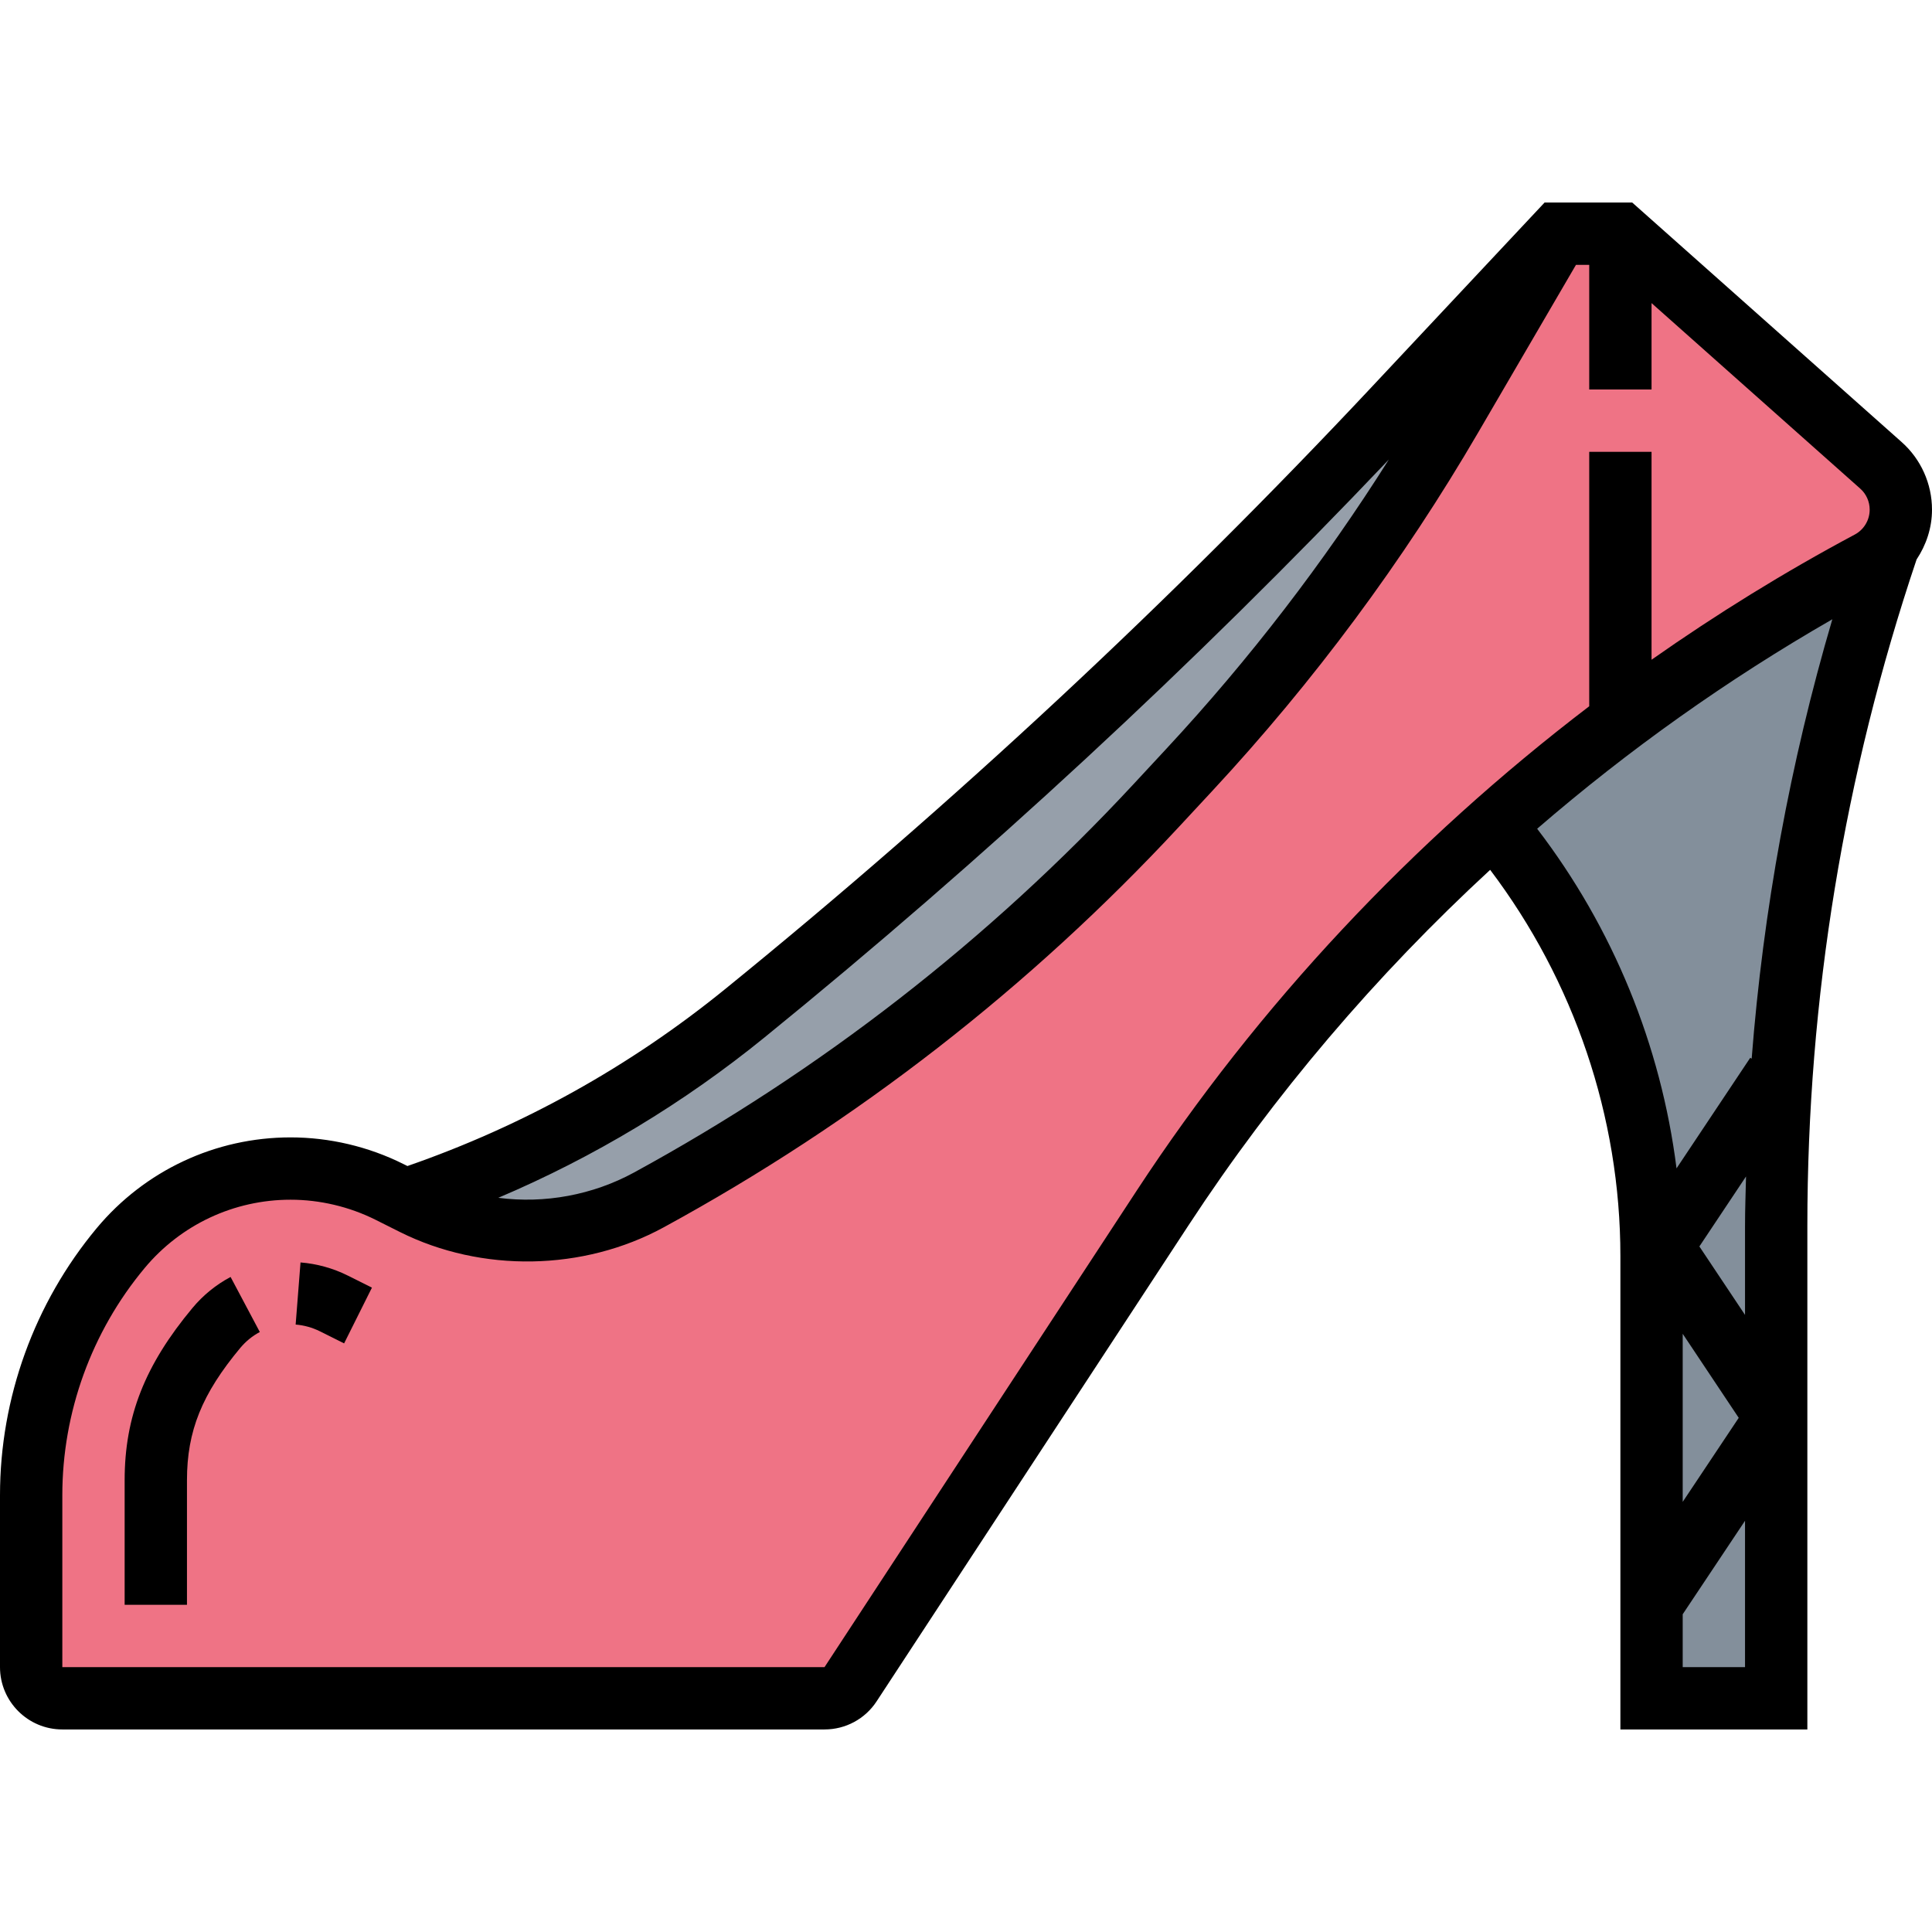 <svg height="496pt" viewBox="0 -52 496 496" width="496pt" xmlns="http://www.w3.org/2000/svg"><path d="m479.922 92.32c-22.402 11.918-43.762 25.52-63.922 40.641-11.199 8.398-22.078 17.199-32.48 26.559l.48.48c25.84 31.039 40 70.078 40 110.48v113.52h32v-121.281c0-12.879.48-25.84 1.359-38.641 3.281-46.238 12.48-91.84 27.359-135.758-1.277 1.602-2.879 2.961-4.797 4zm0 0" fill="#838f9b"/><path d="m416 8 66.879 59.441c3.281 2.879 5.121 7.039 5.121 11.438 0 3.441-1.199 6.801-3.281 9.441-1.277 1.602-2.879 2.961-4.797 4-22.402 11.918-43.762 25.52-63.922 40.641-11.199 8.398-22.078 17.199-32.48 26.559-32.398 28.801-61.039 61.922-85.039 98.559l-80.082 122.32c-1.52 2.242-4 3.602-6.719 3.602h-195.68c-4.398 0-8-3.602-8-8v-44.078c0-11.602 2.078-23.043 5.922-33.762 3.918-10.801 9.598-20.879 17.039-29.762 5.359-6.477 12.078-11.52 19.52-15.039 7.441-3.438 15.68-5.359 24.078-5.359 8.883 0 17.52 2.078 25.441 6l4 2 2.238 1.121c9.043 4.559 19.043 6.879 29.121 6.879 10.961 0 21.68-2.719 31.199-7.922 48.641-26.559 92.641-60.797 130.32-101.359l8.48-9.117c25.68-27.68 48.242-58.082 67.199-90.641l27.441-46.961zm0 0" fill="#ef7385"/><path d="m104 256c31.762-10.559 61.281-26.801 87.281-47.922 59.039-48 114.879-99.918 166.879-155.52l41.84-44.559-27.441 46.961c-18.957 32.559-41.52 62.961-67.199 90.641l-8.48 9.117c-37.68 40.562-81.68 74.801-130.32 101.359-9.52 5.203-20.238 7.922-31.199 7.922-10.078 0-20.078-2.32-29.121-6.879zm0 0" fill="#969faa"/><path d="m496 78.848c0-6.641-2.84-12.977-7.809-17.375l-69.152-61.473h-22.504l-44.168 47.121c-51.633 55.078-107.527 107.145-166.145 154.758-24.453 19.875-51.902 35.16-81.621 45.473l-1.035-.512c-8.965-4.48-18.98-6.84-28.973-6.84-19.281 0-37.418 8.496-49.77 23.305-16 19.215-24.824 43.566-24.824 68.574v44.121c0 8.824 7.176 16 16 16h195.68c5.418 0 10.426-2.703 13.383-7.23l80.121-122.281c21.953-33.504 48.039-64.105 77.383-91.176 21.531 28.488 33.434 63.352 33.434 99.176v121.512h48v-129.281c0-58.285 9.449-115.832 28.039-171.078 2.48-3.746 3.961-8.121 3.961-12.793zm-299.688 135.457c56.344-45.785 110.207-95.641 160.238-148.32-16.656 26.391-35.789 51.281-57.031 74.16l-8.48 9.137c-37.168 40.023-80.328 73.582-128.277 99.742-10.562 5.754-22.891 8.047-34.84 6.488 24.582-10.441 47.52-24.246 68.391-41.207zm95.48 39.414-80.113 122.281h-195.68v-44.121c0-21.27 7.504-41.984 21.129-58.328 9.297-11.152 22.949-17.551 37.465-17.551 7.52 0 15.07 1.785 21.82 5.152l6.242 3.129c21 10.504 47.121 10.062 67.758-1.203 49.48-26.98 94.012-61.605 132.348-102.902l8.484-9.137c26.043-28.039 49.012-59 68.258-92.023l25.09-43.016h3.406v32h16v-22.184l53.566 47.617c1.555 1.367 2.434 3.344 2.434 5.414 0 2.68-1.473 5.137-3.84 6.398-18.055 9.633-35.457 20.402-52.16 32.129v-53.375h-16v65.32c-45.32 34.574-84.871 76.566-116.207 124.398zm156.207 31.855-11.719-17.574 11.977-17.969c-.098 4.234-.258 8.449-.258 12.688zm-16 4.852 14.383 21.574-14.383 21.574zm0 85.574v-13.574l16-24v37.574zm17.703-156.199-.359-.242-18.93 28.395c-4-31.625-16.309-61.762-35.781-87.191 23.465-20.266 48.832-38.289 75.781-53.777-10.84 36.855-17.742 74.602-20.711 112.816zm0 0"/><path d="m77.152 272.105-1.25 15.949c2.152.168 4.289.77 6.211 1.723l6.23 3.109 7.145-14.312-6.223-3.109c-3.746-1.871-7.93-3.031-12.113-3.359zm0 0"/><path d="m49.406 283.801c-12.207 14.641-17.406 27.855-17.406 44.199v32h16v-32c0-12.609 3.84-22.137 13.695-33.961 1.418-1.688 3.098-3.062 5.008-4.07l-7.504-14.137c-3.742 1.992-7.039 4.664-9.793 7.969zm0 0"/></svg>